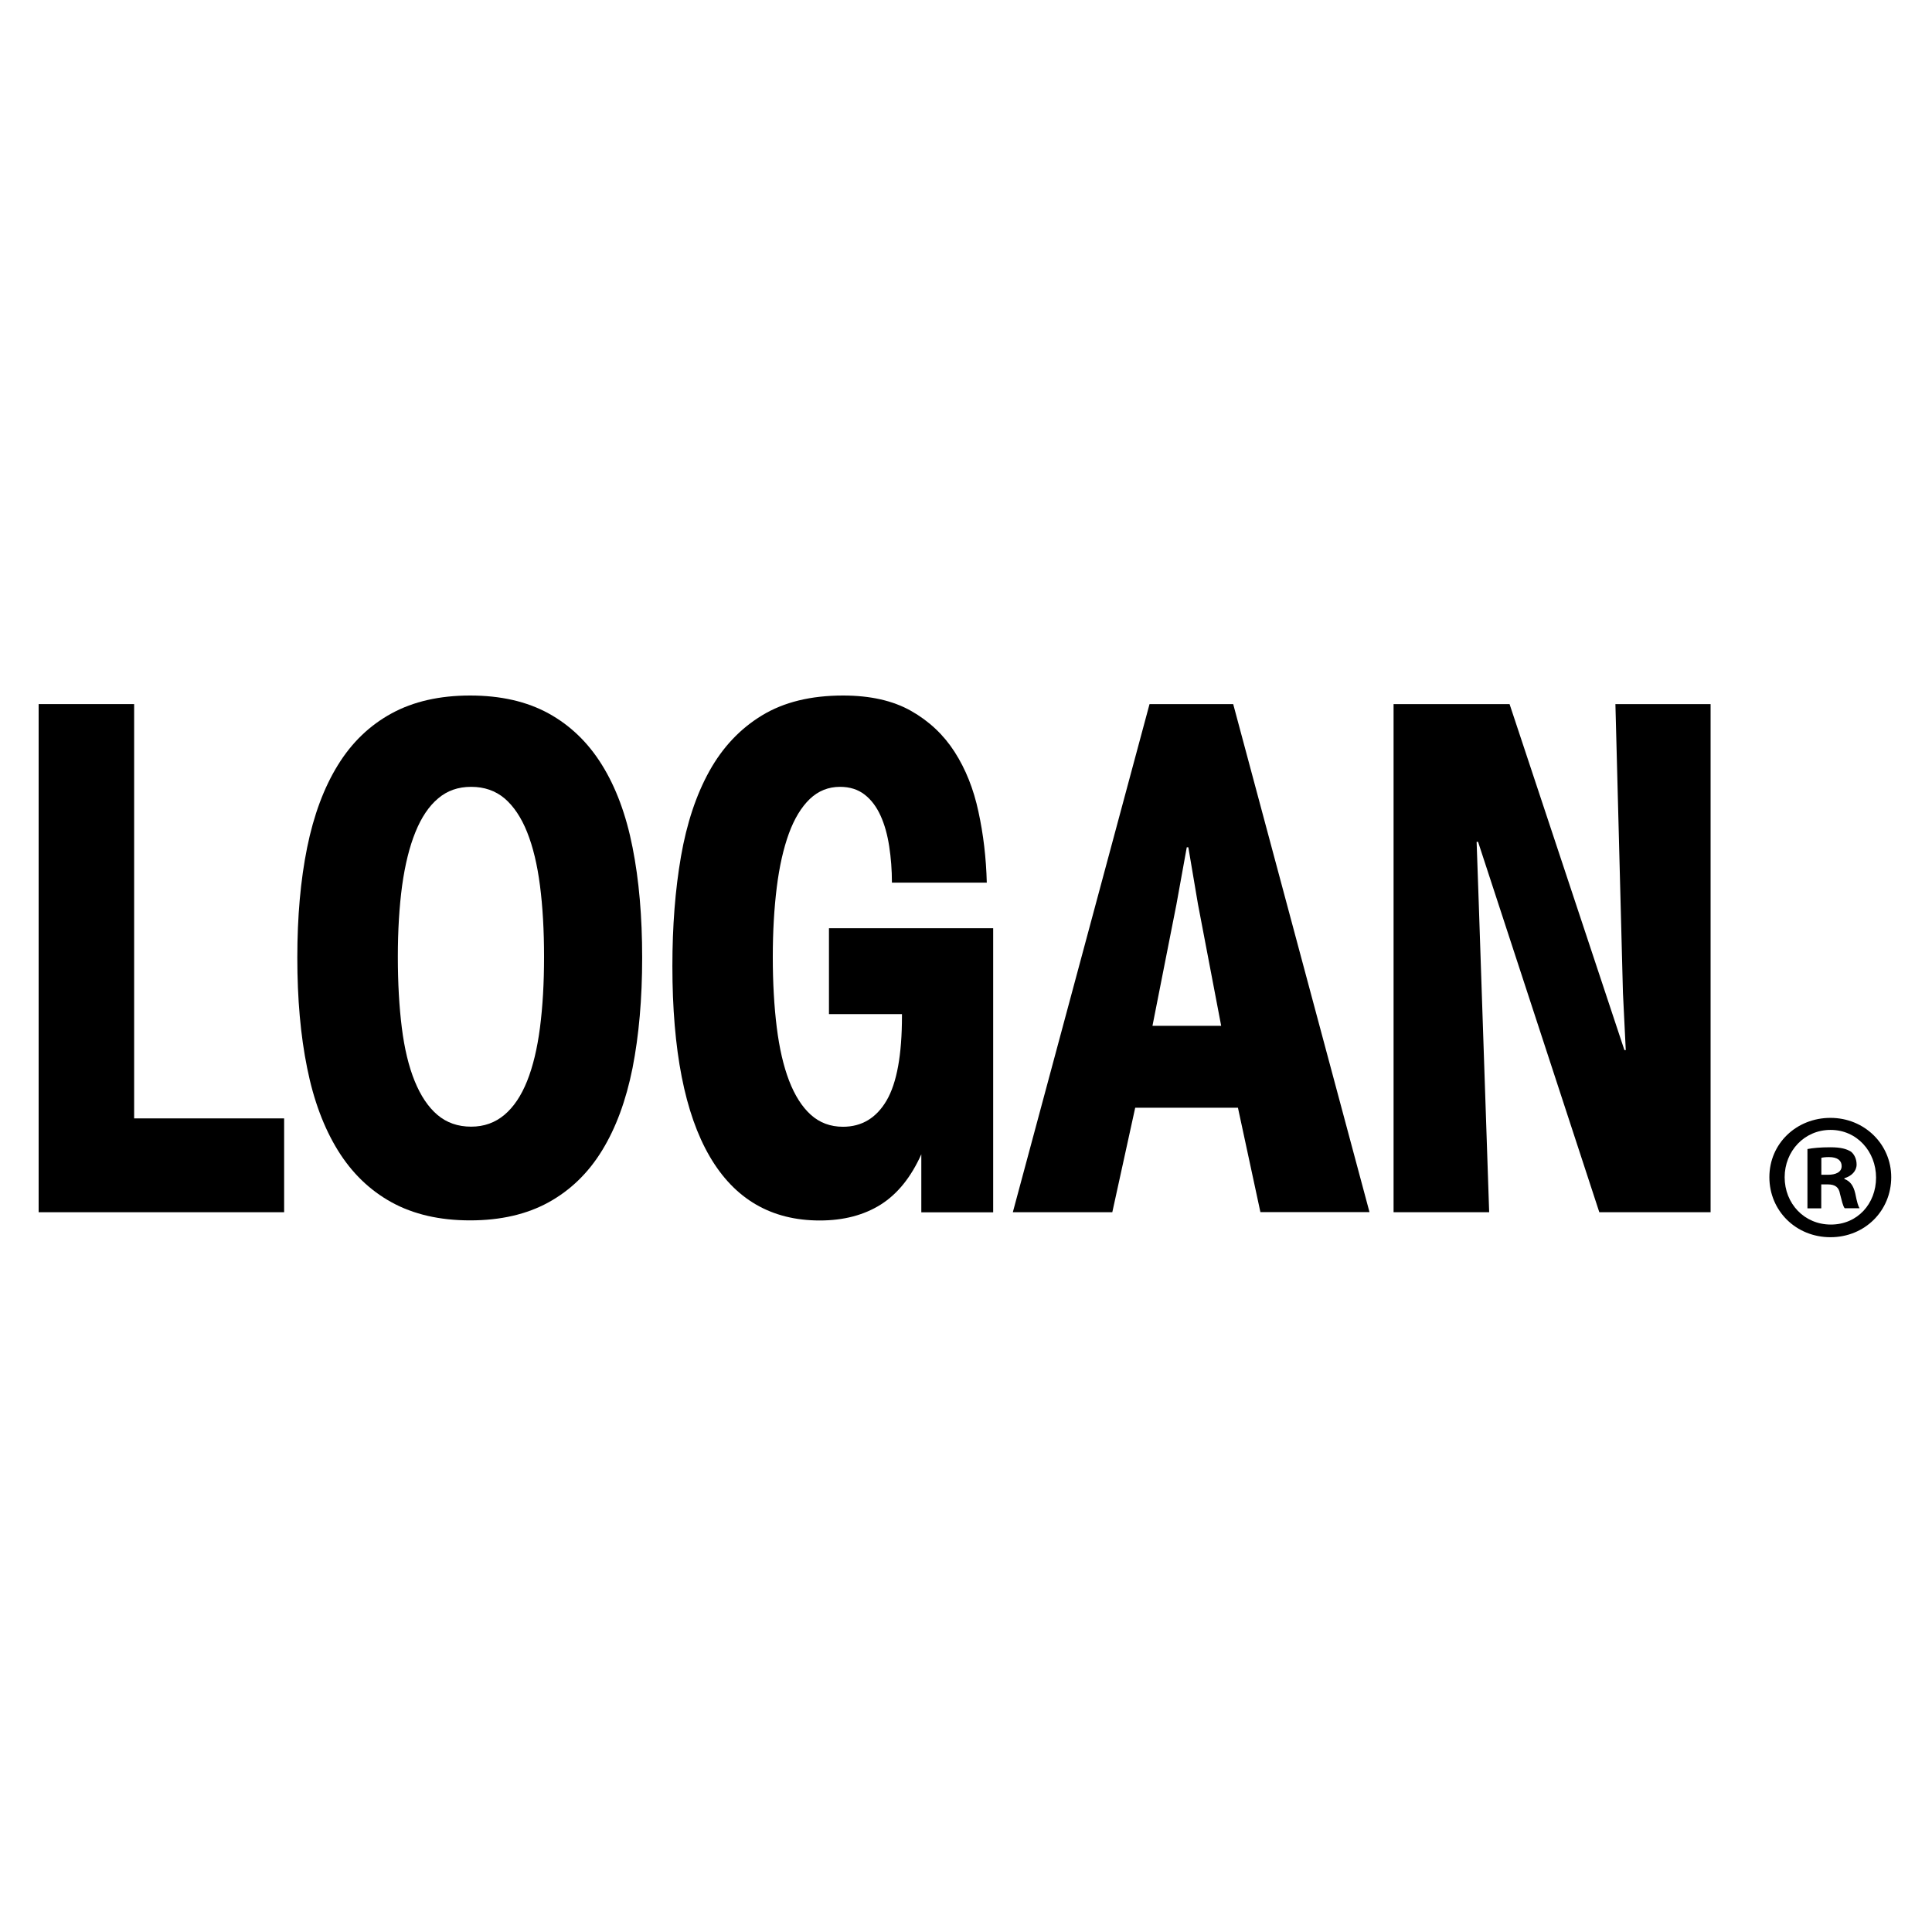 <svg width="200" height="200" viewBox="0 0 200 200" fill="none" xmlns="http://www.w3.org/2000/svg">
<path d="M4 72.888H13.886V115.776H29.413V125.489H4V72.888Z" fill="black"/>
<path d="M48.666 72C51.827 72 54.534 72.617 56.786 73.852C59.028 75.086 60.879 76.862 62.319 79.19C63.759 81.507 64.82 84.354 65.481 87.722C66.152 91.089 66.477 94.9 66.477 99.145C66.477 103.389 66.141 107.19 65.481 110.557C64.81 113.914 63.759 116.761 62.33 119.089C60.901 121.428 59.049 123.215 56.797 124.46C54.534 125.705 51.827 126.333 48.666 126.333C45.504 126.333 42.797 125.705 40.534 124.46C38.271 123.215 36.419 121.417 34.979 119.089C33.539 116.761 32.467 113.914 31.796 110.557C31.114 107.201 30.778 103.4 30.778 99.145C30.778 94.89 31.114 91.1 31.796 87.733C32.478 84.376 33.539 81.528 34.979 79.2C36.419 76.862 38.271 75.086 40.534 73.852C42.797 72.617 45.515 72 48.666 72ZM48.774 116.632C50.106 116.632 51.253 116.22 52.217 115.408C53.181 114.596 53.96 113.427 54.567 111.911C55.173 110.395 55.617 108.543 55.898 106.378C56.18 104.201 56.321 101.765 56.321 99.047C56.321 96.33 56.18 93.85 55.898 91.674C55.617 89.498 55.173 87.657 54.567 86.141C53.96 84.625 53.181 83.466 52.239 82.654C51.286 81.853 50.138 81.453 48.774 81.453C47.41 81.453 46.294 81.853 45.352 82.654C44.4 83.456 43.62 84.614 43.003 86.141C42.386 87.657 41.931 89.508 41.628 91.674C41.335 93.85 41.184 96.308 41.184 99.047C41.184 101.787 41.324 104.212 41.595 106.378C41.866 108.554 42.31 110.395 42.927 111.911C43.544 113.427 44.324 114.596 45.276 115.408C46.229 116.22 47.399 116.632 48.774 116.632Z" fill="black"/>
<path d="M95.374 125.489V119.49C94.313 121.861 92.916 123.594 91.173 124.698C89.43 125.792 87.329 126.344 84.861 126.344C79.847 126.344 76.047 124.135 73.47 119.717C70.893 115.3 69.605 108.727 69.605 100.011C69.605 95.886 69.897 92.107 70.492 88.675C71.088 85.242 72.062 82.297 73.438 79.818C74.813 77.349 76.621 75.432 78.884 74.057C81.147 72.682 83.94 72 87.275 72C90.09 72 92.44 72.531 94.313 73.592C96.186 74.653 97.691 76.071 98.828 77.847C99.965 79.623 100.788 81.68 101.286 84.019C101.795 86.347 102.087 88.805 102.152 91.371H92.332C92.332 90.061 92.234 88.805 92.05 87.614C91.866 86.412 91.574 85.361 91.162 84.452C90.751 83.542 90.21 82.806 89.516 82.265C88.824 81.723 87.968 81.453 86.961 81.453C85.749 81.453 84.709 81.875 83.832 82.709C82.955 83.553 82.23 84.744 81.666 86.282C81.103 87.83 80.681 89.681 80.41 91.858C80.14 94.034 79.999 96.438 79.999 99.08C79.999 101.722 80.14 104.201 80.41 106.356C80.681 108.522 81.103 110.352 81.688 111.878C82.273 113.394 83.02 114.574 83.93 115.397C84.839 116.22 85.954 116.642 87.264 116.642C89.213 116.642 90.718 115.733 91.779 113.925C92.841 112.106 93.371 109.193 93.371 105.165V104.981H85.814V96.091H102.813V125.499H95.364L95.374 125.489Z" fill="black"/>
<path d="M128.149 114.672H117.516L115.145 125.489H104.848L118.999 72.888H127.661L141.77 125.478H130.477L128.149 114.661V114.672ZM122.854 87.711L121.782 93.634L119.303 106.194H126.416L124.013 93.601L123.016 87.711H122.865H122.854Z" fill="black"/>
<path d="M156.27 72.888L168.158 108.706H168.299L168.007 102.783L167.227 72.888H177.08V125.489H165.56L153.01 87.148H152.859L153.075 93.331L154.158 125.489H144.262V72.888H156.27Z" fill="black"/>
<path d="M195.779 121.861C195.779 125.337 193.051 128.076 189.488 128.076C185.926 128.076 183.165 125.348 183.165 121.861C183.165 118.375 185.969 115.722 189.488 115.722C193.007 115.722 195.779 118.451 195.779 121.861ZM184.746 121.861C184.746 124.59 186.771 126.766 189.532 126.766C192.293 126.766 194.209 124.601 194.209 121.905C194.209 119.209 192.228 116.967 189.499 116.967C186.771 116.967 184.746 119.176 184.746 121.872M188.525 125.088H187.106V118.949C187.669 118.84 188.449 118.765 189.467 118.765C190.625 118.765 191.145 118.949 191.6 119.209C191.935 119.468 192.195 119.956 192.195 120.551C192.195 121.222 191.676 121.753 190.928 121.97V122.045C191.524 122.273 191.86 122.717 192.055 123.54C192.239 124.471 192.358 124.85 192.498 125.077H190.961C190.777 124.85 190.658 124.287 190.474 123.583C190.365 122.912 189.986 122.608 189.207 122.608H188.536V125.077L188.525 125.088ZM188.557 121.612H189.229C190.019 121.612 190.647 121.352 190.647 120.714C190.647 120.151 190.235 119.782 189.337 119.782C188.958 119.782 188.698 119.815 188.546 119.858V121.612H188.557Z" fill="black"/>
</svg>
